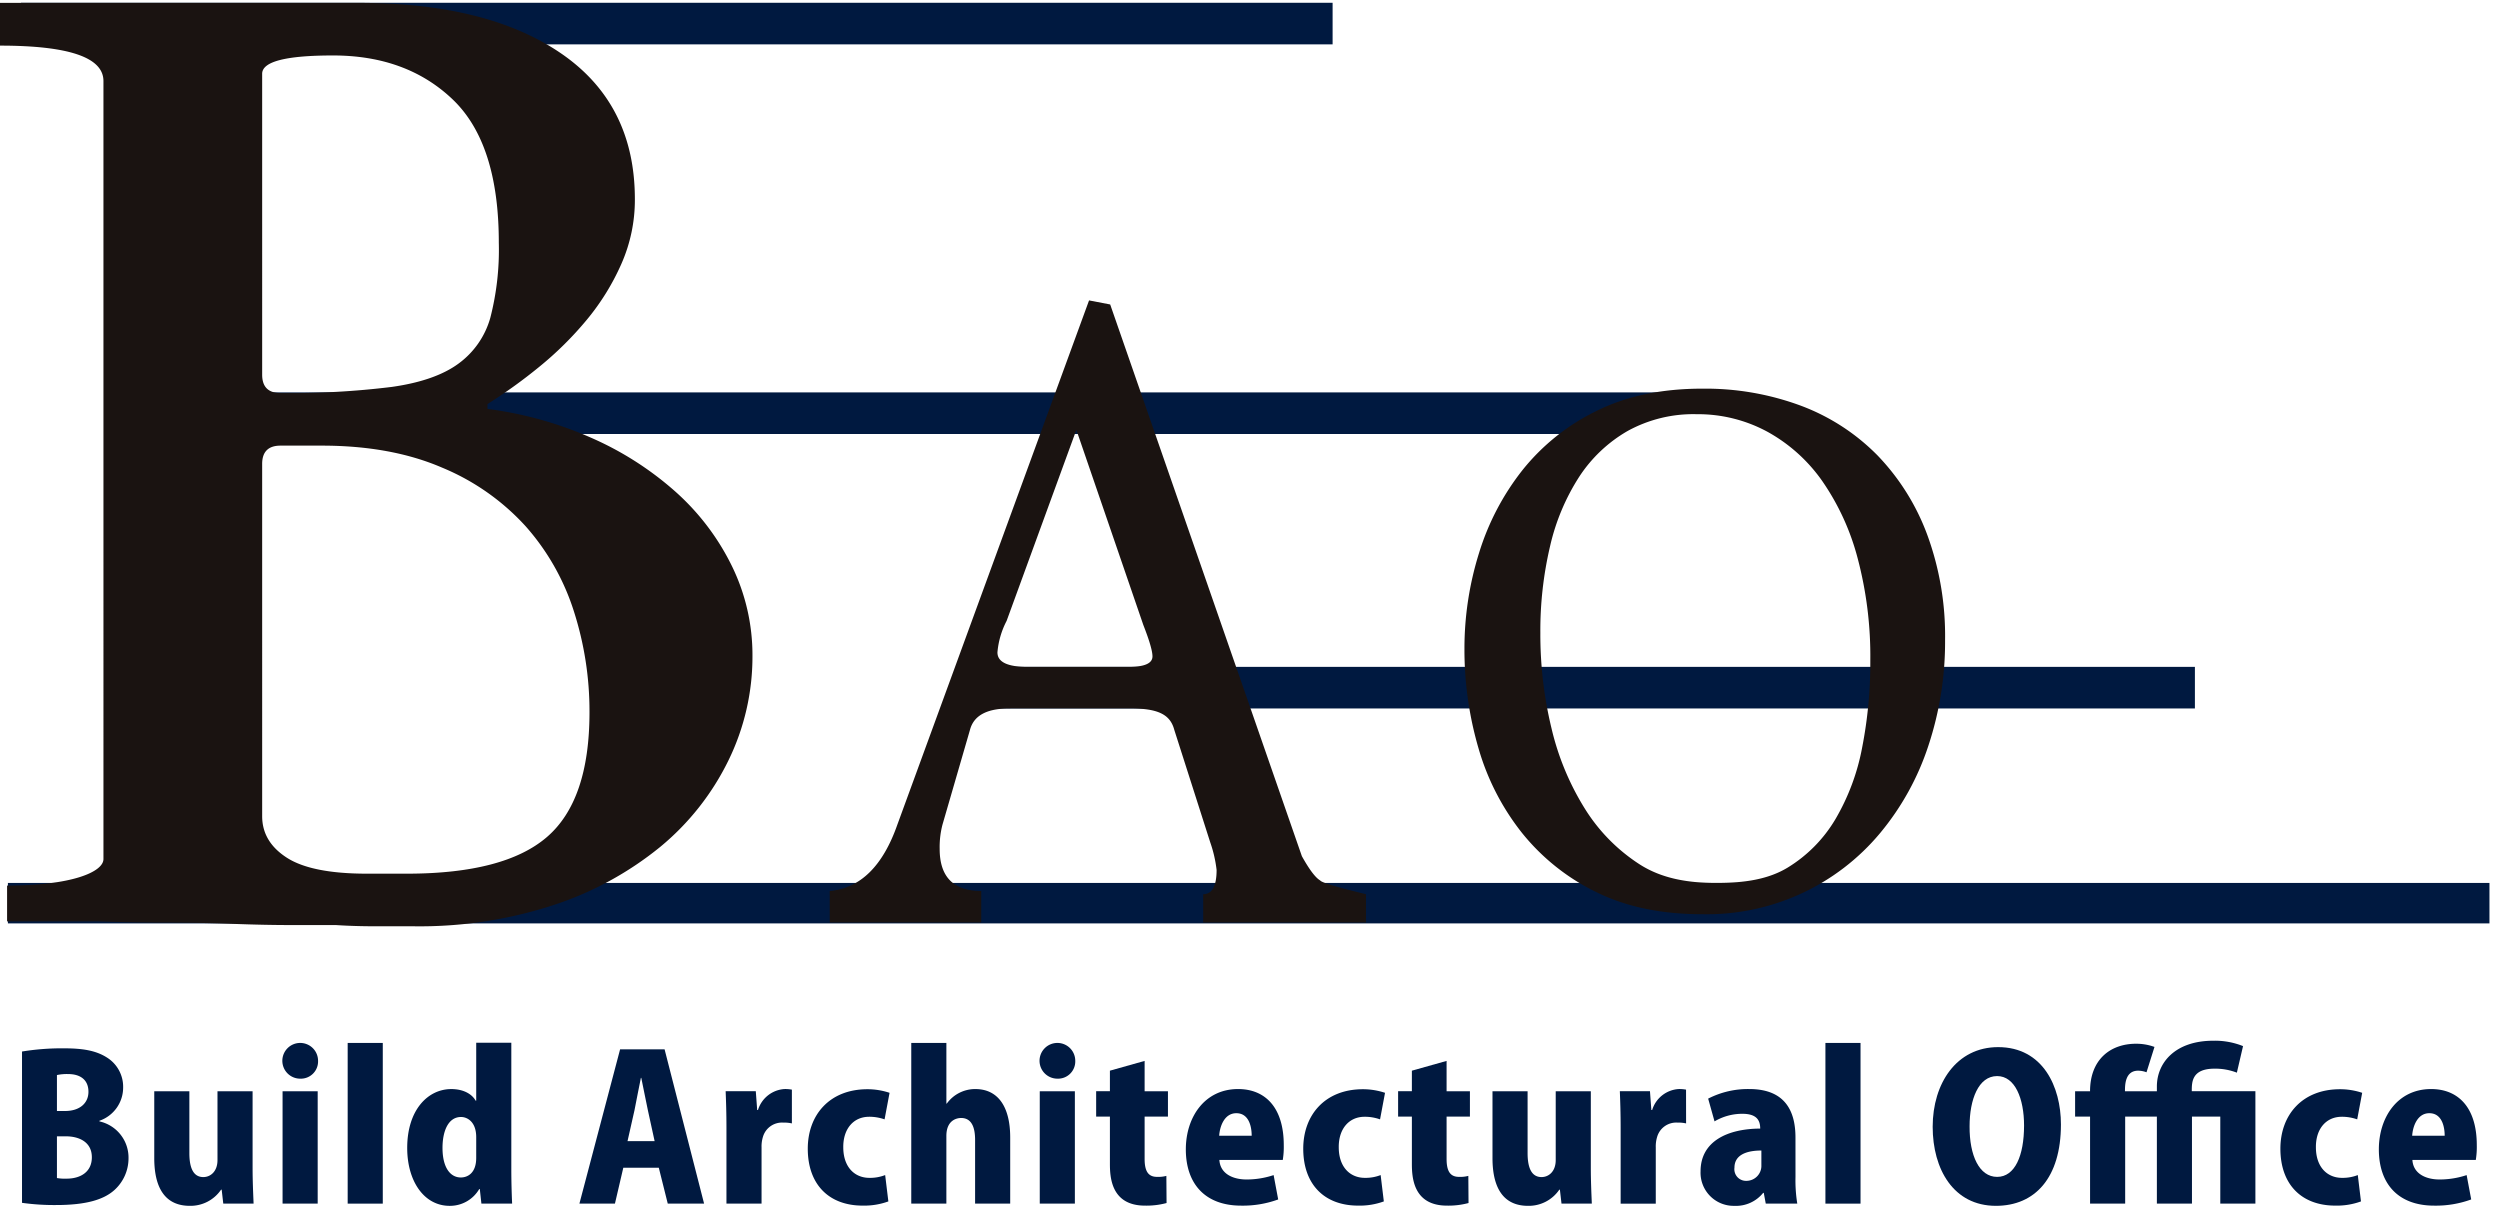 <svg xmlns="http://www.w3.org/2000/svg" width="481" height="232" viewBox="0 0 481 232">
  <g id="Group_10800" data-name="Group 10800" transform="translate(23137 349.436)">
    <path id="Path_44550" data-name="Path 44550" d="M18.232,172.38a7.139,7.139,0,0,1,5.6,7.106,8.22,8.22,0,0,1-2.764,6.145c-2.034,1.805-5.411,2.842-11.129,2.842a44.646,44.646,0,0,1-6.6-.423V158.938a47.466,47.466,0,0,1,8.021-.615c3.531,0,6.179.384,8.365,1.8a6.632,6.632,0,0,1,3.071,5.762,6.753,6.753,0,0,1-4.568,6.375Zm-6.6-2c2.84,0,4.49-1.536,4.49-3.689,0-2.381-1.65-3.418-3.914-3.418a9.071,9.071,0,0,0-2.149.192v6.915Zm-1.573,12.9a8.712,8.712,0,0,0,1.88.116c2.571,0,4.836-1.23,4.836-4.11,0-2.995-2.533-4.032-4.989-4.032H10.058Z" transform="translate(-23136.104 -306.061)" fill="#001940"/>
    <path id="Path_44551" data-name="Path 44551" d="M42.306,179.493c0,2.65.116,5.031.192,6.953H36.665l-.307-2.69h-.116a7.1,7.1,0,0,1-6.024,3.112c-4.376,0-6.832-2.957-6.832-9.179V164.821h6.754v11.907c0,2.918.806,4.608,2.686,4.608,1.381,0,2.725-1.075,2.725-3.264V164.821h6.754Z" transform="translate(-23130.707 -304.303)" fill="#001940"/>
    <path id="Path_44552" data-name="Path 44552" d="M46.22,164.381a3.437,3.437,0,1,1,3.453-3.417,3.317,3.317,0,0,1-3.453,3.417M49.6,188.424H42.843V166.8H49.6Z" transform="translate(-23125.477 -306.282)" fill="#001940"/>
    <rect id="Rectangle_23606" data-name="Rectangle 23606" width="6.754" height="30.917" transform="translate(-23070.107 -148.775)" fill="#001940"/>
    <path id="Path_44553" data-name="Path 44553" d="M81.814,181.826c0,2.381.077,4.878.154,6.606h-5.91l-.307-2.8h-.114a6.519,6.519,0,0,1-5.68,3.226c-4.95,0-8.174-4.762-8.174-11.137,0-7.336,3.99-11.33,8.481-11.33,2.3,0,3.952.921,4.682,2.227h.114V157.476h6.754Zm-6.754-6.183c0-3-1.765-3.88-2.916-3.88-2.457,0-3.569,2.69-3.569,5.954,0,3.725,1.459,5.683,3.529,5.683,1.267,0,2.955-.806,2.955-3.762Z" transform="translate(-23120.436 -306.29)" fill="#001940"/>
    <path id="Path_44554" data-name="Path 44554" d="M111.89,188.163H104.9l-1.727-6.913H96.347l-1.611,6.913H87.9l7.83-29.689h8.558Zm-9.518-12.021-1.3-5.954c-.385-1.766-.884-4.417-1.267-6.221h-.076c-.385,1.8-.884,4.531-1.229,6.221l-1.343,5.954Z" transform="translate(-23113.422 -306.02)" fill="#001940"/>
    <path id="Path_44555" data-name="Path 44555" d="M122.836,171.1a6.675,6.675,0,0,0-1.65-.154,3.813,3.813,0,0,0-3.914,2.727A6.227,6.227,0,0,0,117,175.7v10.831h-6.754V171.9c0-2.844-.076-5.032-.154-6.991h5.8l.268,3.611h.154a5.717,5.717,0,0,1,5.1-4.033,6.973,6.973,0,0,1,1.421.116Z" transform="translate(-23107.477 -304.392)" fill="#001940"/>
    <path id="Path_44556" data-name="Path 44556" d="M138.056,186.1a13.559,13.559,0,0,1-4.95.807c-6.449,0-10.555-4.034-10.555-10.946,0-6.53,4.223-11.446,11.474-11.446a13.434,13.434,0,0,1,4.261.691l-.96,5.108a8.79,8.79,0,0,0-2.956-.5c-3.07,0-5.027,2.381-4.988,5.877,0,3.765,2.148,5.876,5.026,5.876a7.948,7.948,0,0,0,3.032-.537Z" transform="translate(-23104.135 -304.384)" fill="#001940"/>
    <path id="Path_44557" data-name="Path 44557" d="M157.278,188.424h-6.754v-12.29c0-2.419-.691-4.187-2.686-4.187-.844,0-2.84.423-2.84,3.457v13.02h-6.754V157.507H145v11.674h.077a6.728,6.728,0,0,1,5.487-2.8c4.337,0,6.716,3.342,6.716,9.334Z" transform="translate(-23099.916 -306.282)" fill="#001940"/>
    <path id="Path_44558" data-name="Path 44558" d="M161.137,164.381a3.437,3.437,0,1,1,3.453-3.417,3.317,3.317,0,0,1-3.453,3.417m3.377,24.043h-6.754V166.8h6.754Z" transform="translate(-23094.709 -306.282)" fill="#001940"/>
    <path id="Path_44559" data-name="Path 44559" d="M168.947,162.108l6.678-1.88v5.836h4.489v4.878h-4.489v8.142c0,2.535.806,3.457,2.417,3.457a6.107,6.107,0,0,0,1.766-.191l.038,5.222a14.853,14.853,0,0,1-4.145.5c-6.639,0-6.754-5.686-6.754-8.145v-8.987H166.3v-4.878h2.648Z" transform="translate(-23092.4 -305.546)" fill="#001940"/>
    <path id="Path_44560" data-name="Path 44560" d="M197.672,185.729a19.769,19.769,0,0,1-7.14,1.191c-6.791,0-10.63-4.072-10.63-10.83,0-6.185,3.608-11.6,10.055-11.6,5.143,0,8.788,3.456,8.788,10.793a15.6,15.6,0,0,1-.19,2.841h-12.2c.154,2.574,2.455,3.765,5.257,3.765a16.446,16.446,0,0,0,5.181-.845Zm-5.1-12.252c0-1.921-.613-4.34-2.954-4.34-2.3,0-3.187,2.535-3.3,4.34Z" transform="translate(-23088.748 -304.392)" fill="#001940"/>
    <path id="Path_44561" data-name="Path 44561" d="M213.214,186.1a13.536,13.536,0,0,1-4.95.807c-6.448,0-10.554-4.034-10.554-10.946,0-6.53,4.221-11.446,11.474-11.446a13.436,13.436,0,0,1,4.261.691l-.96,5.108a8.786,8.786,0,0,0-2.954-.5c-3.07,0-5.028,2.381-4.989,5.877,0,3.765,2.148,5.876,5.027,5.876a7.957,7.957,0,0,0,3.032-.537Z" transform="translate(-23083.965 -304.384)" fill="#001940"/>
    <path id="Path_44562" data-name="Path 44562" d="M214.75,162.108l6.678-1.88v5.836h4.489v4.878h-4.489v8.142c0,2.535.806,3.457,2.417,3.457a6.107,6.107,0,0,0,1.766-.191l.038,5.222a14.854,14.854,0,0,1-4.145.5c-6.639,0-6.754-5.686-6.754-8.145v-8.987H212.1v-4.878h2.648Z" transform="translate(-23080.104 -305.546)" fill="#001940"/>
    <path id="Path_44563" data-name="Path 44563" d="M245.351,179.493c0,2.65.115,5.031.192,6.953h-5.832l-.309-2.69h-.113a7.1,7.1,0,0,1-6.025,3.112c-4.376,0-6.832-2.957-6.832-9.179V164.821h6.754v11.907c0,2.918.806,4.608,2.686,4.608,1.381,0,2.725-1.075,2.725-3.264V164.821h6.754Z" transform="translate(-23076.277 -304.303)" fill="#001940"/>
    <path id="Path_44564" data-name="Path 44564" d="M258.492,171.1a6.675,6.675,0,0,0-1.65-.154,3.813,3.813,0,0,0-3.914,2.727,6.232,6.232,0,0,0-.269,2.035v10.831H245.9V171.9c0-2.844-.078-5.032-.154-6.991h5.795l.269,3.611h.154a5.715,5.715,0,0,1,5.1-4.033,6.968,6.968,0,0,1,1.419.116Z" transform="translate(-23071.088 -304.392)" fill="#001940"/>
    <path id="Path_44565" data-name="Path 44565" d="M276.263,181.427a27.993,27.993,0,0,0,.345,5.108h-6.064l-.383-2.074h-.115a6.707,6.707,0,0,1-5.563,2.5A6.374,6.374,0,0,1,258,180.314c0-5.723,5.1-8.181,11.475-8.219,0-1.652-.729-2.844-3.453-2.844a10.489,10.489,0,0,0-5.336,1.46l-1.226-4.377a16.761,16.761,0,0,1,7.9-1.845c7.139,0,8.9,4.532,8.9,9.334Zm-6.563-5.109c-2.8,0-5.18.807-5.18,3.3a2.236,2.236,0,0,0,2.264,2.535,2.89,2.89,0,0,0,2.916-3.034Z" transform="translate(-23067.811 -304.393)" fill="#001940"/>
    <rect id="Rectangle_23607" data-name="Rectangle 23607" width="6.754" height="30.917" transform="translate(-22785.789 -148.775)" fill="#001940"/>
    <path id="Path_44566" data-name="Path 44566" d="M317.895,173.006c0,10.33-5.028,15.669-12.511,15.669-8.174,0-12.166-7.067-12.166-15.209,0-8.373,4.606-15.325,12.588-15.325,8.634,0,12.089,7.643,12.089,14.865m-17.576.344c-.038,5.685,1.879,9.756,5.3,9.756s5.181-4.071,5.181-9.871c0-5.184-1.726-9.524-5.181-9.524-3.607,0-5.3,4.531-5.3,9.64" transform="translate(-23058.371 -306.11)" fill="#001940"/>
    <path id="Path_44567" data-name="Path 44567" d="M314.866,171.768V166.89h2.878c0-6.067,3.875-9.139,8.864-9.139a10.244,10.244,0,0,1,3.531.614l-1.535,4.878a4.629,4.629,0,0,0-1.611-.307c-2.533,0-2.533,2.8-2.533,3.955h6.14v-.92c0-4.533,3.492-8.8,10.86-8.8a14.483,14.483,0,0,1,5.718,1.037l-1.188,5.109a11.472,11.472,0,0,0-4.3-.769c-4.375,0-4.375,2.573-4.375,4.339h12.241v21.624H342.8V171.768h-5.449v16.746H330.6V171.768h-6.1v16.746h-6.754V171.768Z" transform="translate(-23052.617 -306.372)" fill="#001940"/>
    <path id="Path_44568" data-name="Path 44568" d="M361.479,186.1a13.536,13.536,0,0,1-4.95.807c-6.448,0-10.554-4.034-10.554-10.946,0-6.53,4.221-11.446,11.475-11.446a13.434,13.434,0,0,1,4.261.691l-.96,5.108a8.79,8.79,0,0,0-2.955-.5c-3.07,0-5.027,2.381-4.989,5.877,0,3.765,2.148,5.876,5.027,5.876a7.957,7.957,0,0,0,3.032-.537Z" transform="translate(-23044.227 -304.384)" fill="#001940"/>
    <path id="Path_44569" data-name="Path 44569" d="M378.68,185.729a19.769,19.769,0,0,1-7.14,1.191c-6.791,0-10.63-4.072-10.63-10.83,0-6.185,3.608-11.6,10.055-11.6,5.143,0,8.788,3.456,8.788,10.793a15.61,15.61,0,0,1-.19,2.841h-12.2c.154,2.574,2.455,3.765,5.257,3.765a16.445,16.445,0,0,0,5.181-.845Zm-5.105-12.252c0-1.921-.613-4.34-2.954-4.34-2.3,0-3.187,2.535-3.3,4.34Z" transform="translate(-23040.219 -304.392)" fill="#001940"/>
    <rect id="Rectangle_23608" data-name="Rectangle 23608" width="480.5" height="232" transform="translate(-23136.5 -349.436)" fill="none"/>
    <rect id="Rectangle_23609" data-name="Rectangle 23609" width="252.356" height="8.002" transform="translate(-23132.963 -348.902)" fill="#001940"/>
    <path id="Path_44570" data-name="Path 44570" d="M297.422,67H16.434V59H325.47Z" transform="translate(-23132.529 -332.94)" fill="#001940"/>
    <path id="Path_44571" data-name="Path 44571" d="M383.954,108.568H146.017l1.082-8H383.954Z" transform="translate(-23098.654 -321.695)" fill="#001940"/>
    <rect id="Rectangle_23610" data-name="Rectangle 23610" width="477.451" height="7.785" transform="translate(-23135.479 -179.559)" fill="#001940"/>
    <path id="Path_44572" data-name="Path 44572" d="M68.981.015q24.806,0,38.989,9.735t14.179,28.037a30.446,30.446,0,0,1-2.591,12.434,45.779,45.779,0,0,1-6.679,10.791,65.635,65.635,0,0,1-9.135,9.034A96.942,96.942,0,0,1,93.792,77.2v.938a72.189,72.189,0,0,1,19.9,5.53,61.594,61.594,0,0,1,16.223,10.354,46.55,46.55,0,0,1,10.906,14.354,39.027,39.027,0,0,1,3.953,17.3,45.444,45.444,0,0,1-4.635,20.12,49.959,49.959,0,0,1-13.087,16.589,63.858,63.858,0,0,1-20.449,11.177,82.81,82.81,0,0,1-26.992,4.118H72.388q-4.23,0-7.77-.236H56.03q-5.048,0-11.316-.234t-12.678-.236q-6.408,0-13.224-.235H1.364v-6.89c12.359,0,18.54-2.6,18.54-5.108V15.052Q19.9,8.241,0,8.24V.015ZM50.44,71.551q0,3.53,3.545,3.53a157.864,157.864,0,0,0,21.4-1.177Q83.7,72.73,88.2,69.433a16.364,16.364,0,0,0,6.135-8.824,52.384,52.384,0,0,0,1.636-14.472q0-19.059-8.862-27.531T64.073,10.133q-13.637,0-13.633,3.53ZM53.985,85.2q-3.546,0-3.545,3.53V156.5q0,4.942,4.772,8t15.4,3.058h7.635q18.811,0,26.991-7.059t8.18-24a62.884,62.884,0,0,0-3-19.413,45.309,45.309,0,0,0-9.27-16.355A44.936,44.936,0,0,0,85.066,89.436Q75.251,85.2,61.892,85.2Z" transform="translate(-23137 -348.898)" fill="#1a1311"/>
    <path id="Path_44573" data-name="Path 44573" d="M179.866,45.85,216.746,152q2.169,3.894,3.527,4.669.4.623,8.812,2.645v5.448H197.763v-5.448q2.575,0,2.577-4.668a24.494,24.494,0,0,0-1.22-5.292l-6.915-21.636c-.814-3.113-3.307-4.157-8.731-4.157l-22.915.013c-3.889,0-6.862,1.032-7.675,4.145L147.6,145.932a17.008,17.008,0,0,0-.542,4.668q0,8.1,8,8.095v6.07H125.9V158.7q8.812-.778,13.016-12.763L175.8,45.071Zm-6.508,24.125-13.423,36.763a16.035,16.035,0,0,0-1.762,6.051q0,2.794,5.83,2.792h19.39q4.6,0,4.609-2.016,0-1.55-1.762-6.051Z" transform="translate(-23103.266 -336.707)" fill="#1a1311"/>
    <path id="Path_44574" data-name="Path 44574" d="M267.955,58.434A52.794,52.794,0,0,1,287,61.731,40.639,40.639,0,0,1,301.72,71.3a43.984,43.984,0,0,1,9.55,15.259,56.465,56.465,0,0,1,3.426,20.235,63.566,63.566,0,0,1-3.2,20.3,51.181,51.181,0,0,1-9.269,16.81,43.391,43.391,0,0,1-34.271,15.646q-11.8,0-20.393-4.267a41.675,41.675,0,0,1-14.269-11.379,47.1,47.1,0,0,1-8.371-16.294,67.586,67.586,0,0,1-2.7-19.138,61.432,61.432,0,0,1,2.81-18.426,48.813,48.813,0,0,1,8.427-16.034A41.435,41.435,0,0,1,247.675,62.7q8.594-4.267,20.28-4.267m-1.07,4.913A26.19,26.19,0,0,0,253.6,66.586a27.52,27.52,0,0,0-9.343,8.87,41.839,41.839,0,0,0-5.571,13.336,70.772,70.772,0,0,0-1.859,16.641,76.844,76.844,0,0,0,2.139,18.323,51.432,51.432,0,0,0,6.415,15.475,34.309,34.309,0,0,0,10.581,10.747c4.2,2.677,9.117,3.559,14.746,3.559,5.4,0,9.978-.687,13.732-2.975a27.059,27.059,0,0,0,9.174-9.325,42.788,42.788,0,0,0,5.12-13.725,85.051,85.051,0,0,0,1.577-16.772,73.522,73.522,0,0,0-2.421-19.617,47.024,47.024,0,0,0-6.81-14.893A31.347,31.347,0,0,0,280.5,66.716a28.039,28.039,0,0,0-13.62-3.368" transform="translate(-23077.463 -333.091)" fill="#1a1311"/>
    <rect id="Rectangle_23611" data-name="Rectangle 23611" width="480.5" height="232" transform="translate(-23136.5 -349.436)" fill="none"/>
  </g>
</svg>
